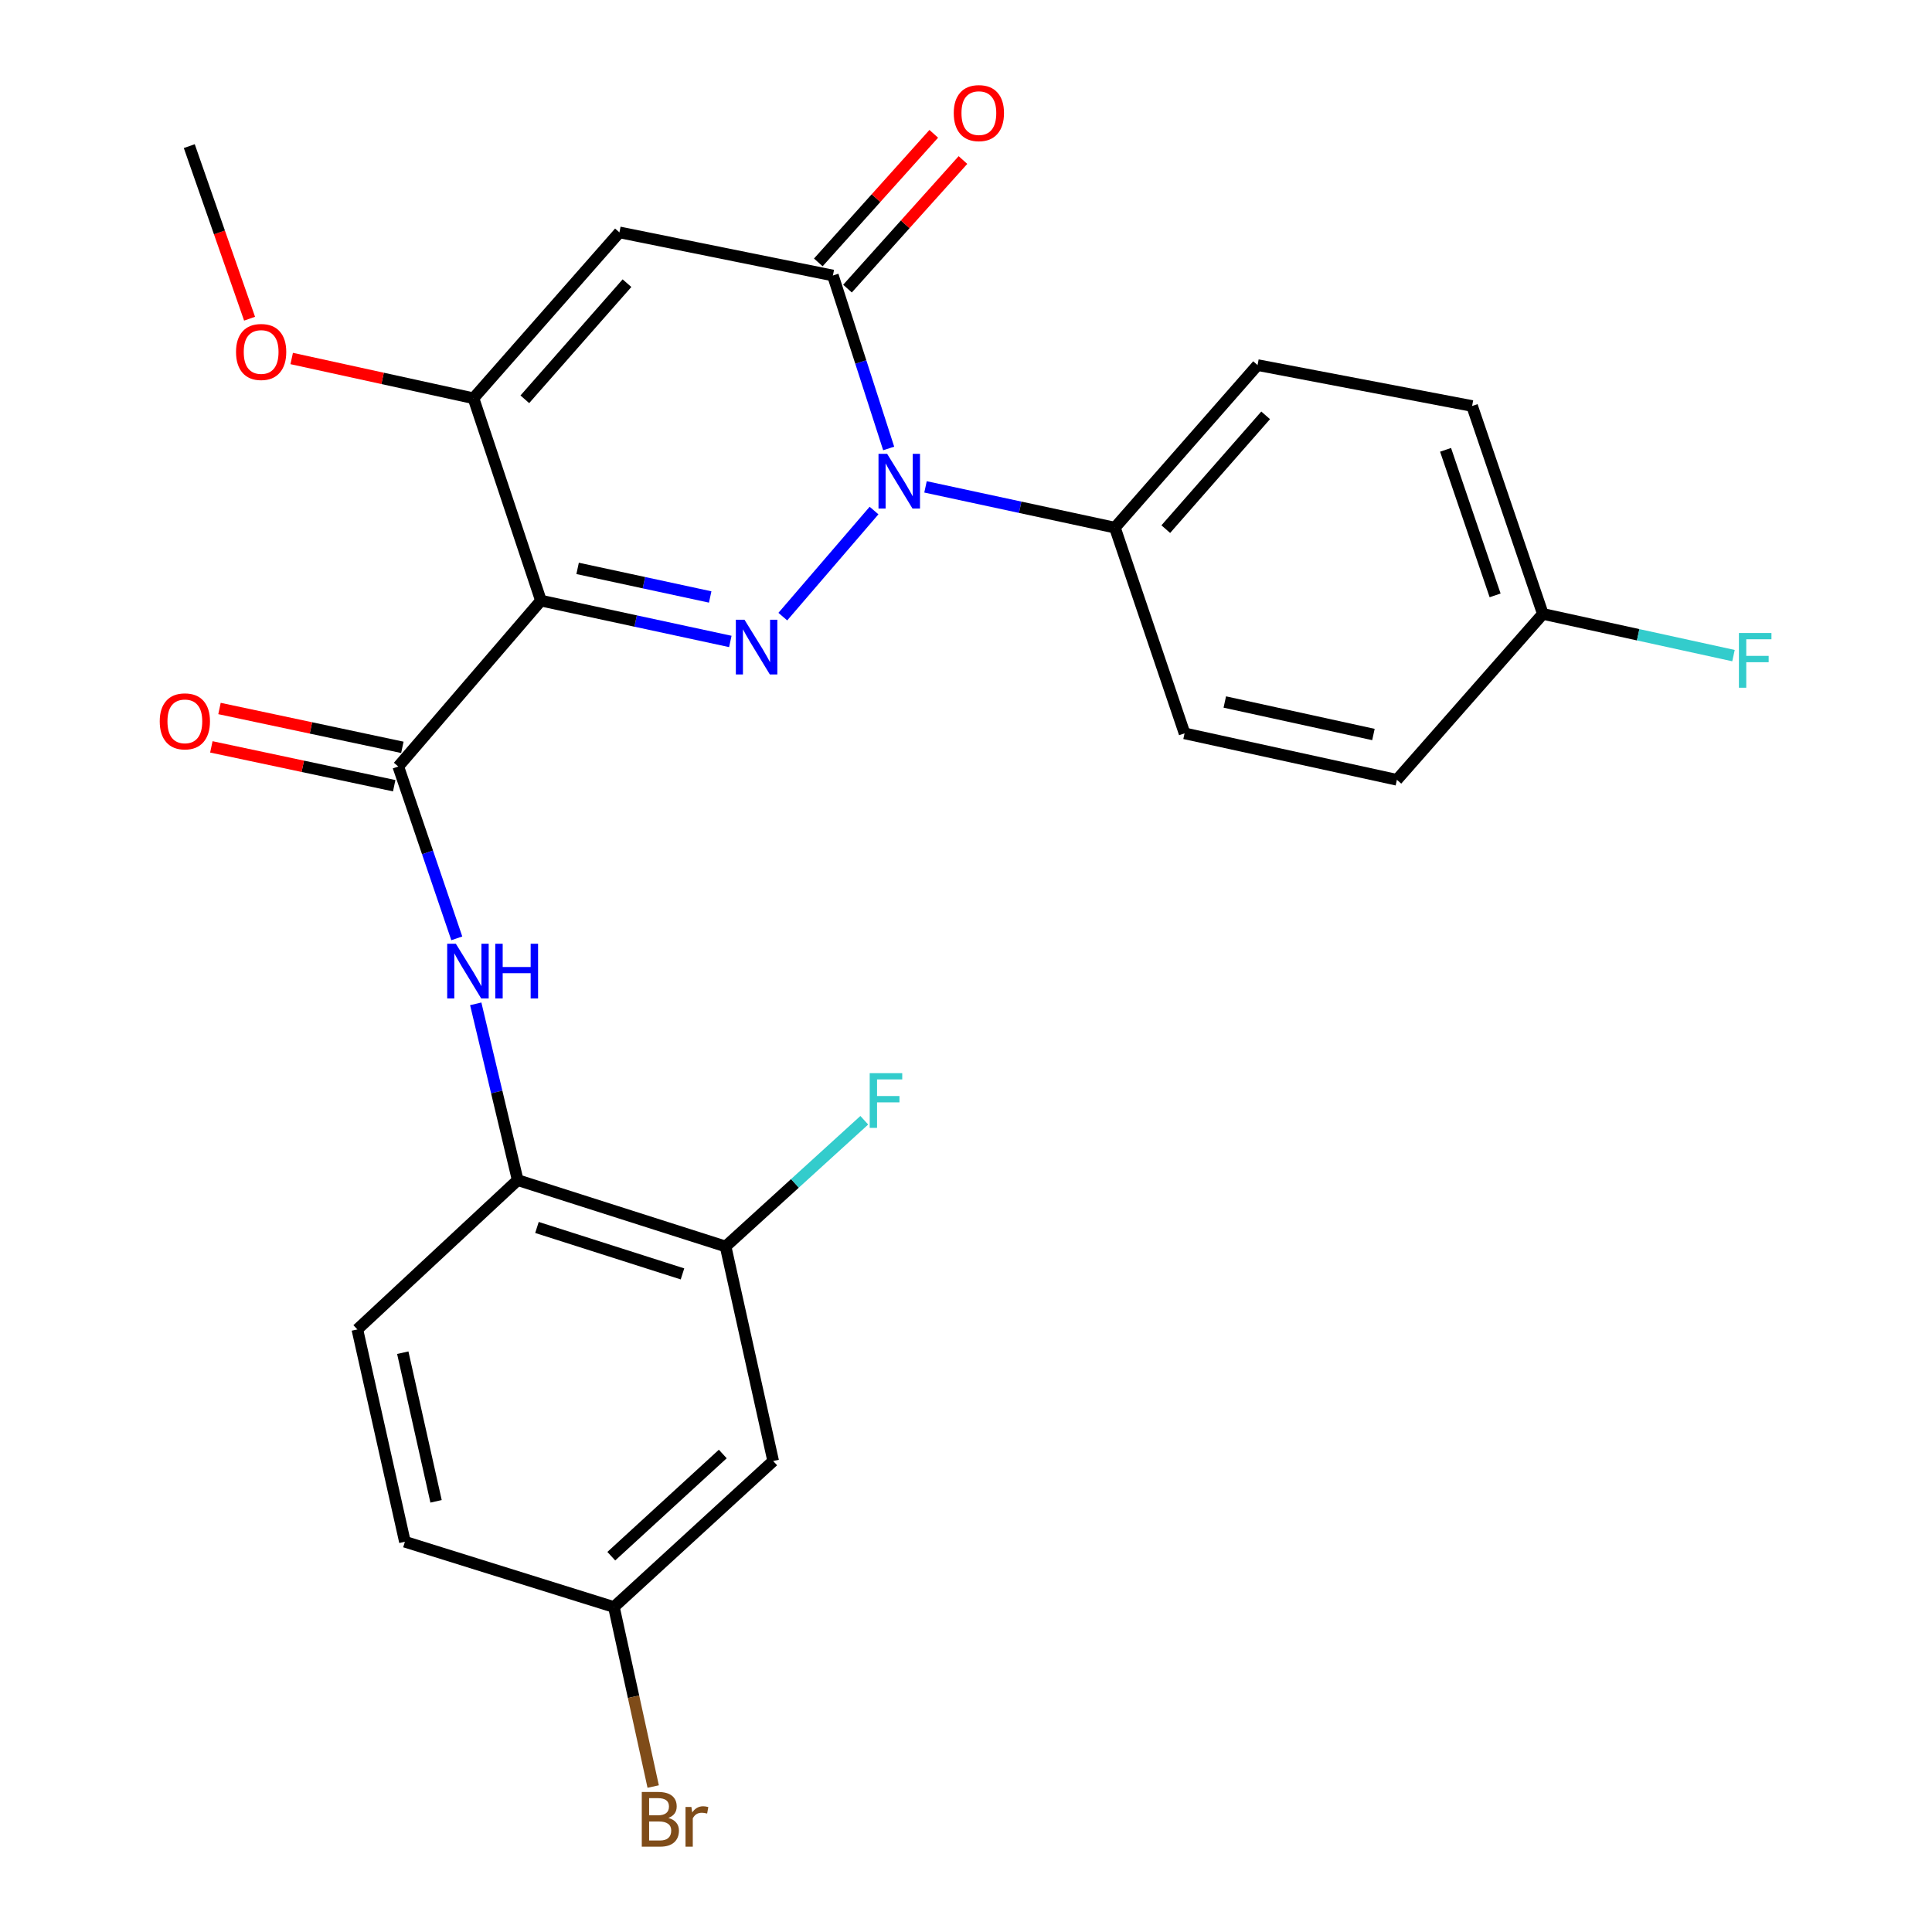 <?xml version='1.0' encoding='iso-8859-1'?>
<svg version='1.1' baseProfile='full'
              xmlns='http://www.w3.org/2000/svg'
                      xmlns:rdkit='http://www.rdkit.org/xml'
                      xmlns:xlink='http://www.w3.org/1999/xlink'
                  xml:space='preserve'
width='1000px' height='1000px' viewBox='0 0 1000 1000'>
<!-- END OF HEADER -->
<rect style='opacity:1.0;fill:#FFFFFF;stroke:none' width='1000' height='1000' x='0' y='0'> </rect>
<path class='bond-0' d='M 378.015,332.012 L 329.002,321.445' style='fill:none;fill-rule:evenodd;stroke:#0000FF;stroke-width:6px;stroke-linecap:butt;stroke-linejoin:miter;stroke-opacity:1' />
<path class='bond-0' d='M 329.002,321.445 L 279.989,310.879' style='fill:none;fill-rule:evenodd;stroke:#000000;stroke-width:6px;stroke-linecap:butt;stroke-linejoin:miter;stroke-opacity:1' />
<path class='bond-0' d='M 367.591,308.991 L 333.282,301.594' style='fill:none;fill-rule:evenodd;stroke:#0000FF;stroke-width:6px;stroke-linecap:butt;stroke-linejoin:miter;stroke-opacity:1' />
<path class='bond-0' d='M 333.282,301.594 L 298.972,294.198' style='fill:none;fill-rule:evenodd;stroke:#000000;stroke-width:6px;stroke-linecap:butt;stroke-linejoin:miter;stroke-opacity:1' />
<path class='bond-1' d='M 405.181,319.161 L 452.398,264.254' style='fill:none;fill-rule:evenodd;stroke:#0000FF;stroke-width:6px;stroke-linecap:butt;stroke-linejoin:miter;stroke-opacity:1' />
<path class='bond-4' d='M 279.989,310.879 L 245.072,206.14' style='fill:none;fill-rule:evenodd;stroke:#000000;stroke-width:6px;stroke-linecap:butt;stroke-linejoin:miter;stroke-opacity:1' />
<path class='bond-5' d='M 279.989,310.879 L 206.15,396.755' style='fill:none;fill-rule:evenodd;stroke:#000000;stroke-width:6px;stroke-linecap:butt;stroke-linejoin:miter;stroke-opacity:1' />
<path class='bond-2' d='M 459.979,232.121 L 445.543,187.361' style='fill:none;fill-rule:evenodd;stroke:#0000FF;stroke-width:6px;stroke-linecap:butt;stroke-linejoin:miter;stroke-opacity:1' />
<path class='bond-2' d='M 445.543,187.361 L 431.107,142.601' style='fill:none;fill-rule:evenodd;stroke:#000000;stroke-width:6px;stroke-linecap:butt;stroke-linejoin:miter;stroke-opacity:1' />
<path class='bond-8' d='M 479.043,252.004 L 528.056,262.556' style='fill:none;fill-rule:evenodd;stroke:#0000FF;stroke-width:6px;stroke-linecap:butt;stroke-linejoin:miter;stroke-opacity:1' />
<path class='bond-8' d='M 528.056,262.556 L 577.07,273.108' style='fill:none;fill-rule:evenodd;stroke:#000000;stroke-width:6px;stroke-linecap:butt;stroke-linejoin:miter;stroke-opacity:1' />
<path class='bond-3' d='M 431.107,142.601 L 320.614,120.275' style='fill:none;fill-rule:evenodd;stroke:#000000;stroke-width:6px;stroke-linecap:butt;stroke-linejoin:miter;stroke-opacity:1' />
<path class='bond-11' d='M 438.662,149.385 L 468.542,116.109' style='fill:none;fill-rule:evenodd;stroke:#000000;stroke-width:6px;stroke-linecap:butt;stroke-linejoin:miter;stroke-opacity:1' />
<path class='bond-11' d='M 468.542,116.109 L 498.423,82.833' style='fill:none;fill-rule:evenodd;stroke:#FF0000;stroke-width:6px;stroke-linecap:butt;stroke-linejoin:miter;stroke-opacity:1' />
<path class='bond-11' d='M 423.552,135.817 L 453.433,102.542' style='fill:none;fill-rule:evenodd;stroke:#000000;stroke-width:6px;stroke-linecap:butt;stroke-linejoin:miter;stroke-opacity:1' />
<path class='bond-11' d='M 453.433,102.542 L 483.313,69.266' style='fill:none;fill-rule:evenodd;stroke:#FF0000;stroke-width:6px;stroke-linecap:butt;stroke-linejoin:miter;stroke-opacity:1' />
<path class='bond-26' d='M 320.614,120.275 L 245.072,206.14' style='fill:none;fill-rule:evenodd;stroke:#000000;stroke-width:6px;stroke-linecap:butt;stroke-linejoin:miter;stroke-opacity:1' />
<path class='bond-26' d='M 324.529,146.568 L 271.65,206.673' style='fill:none;fill-rule:evenodd;stroke:#000000;stroke-width:6px;stroke-linecap:butt;stroke-linejoin:miter;stroke-opacity:1' />
<path class='bond-17' d='M 245.072,206.14 L 198.025,195.849' style='fill:none;fill-rule:evenodd;stroke:#000000;stroke-width:6px;stroke-linecap:butt;stroke-linejoin:miter;stroke-opacity:1' />
<path class='bond-17' d='M 198.025,195.849 L 150.979,185.557' style='fill:none;fill-rule:evenodd;stroke:#FF0000;stroke-width:6px;stroke-linecap:butt;stroke-linejoin:miter;stroke-opacity:1' />
<path class='bond-6' d='M 206.15,396.755 L 221.292,441.222' style='fill:none;fill-rule:evenodd;stroke:#000000;stroke-width:6px;stroke-linecap:butt;stroke-linejoin:miter;stroke-opacity:1' />
<path class='bond-6' d='M 221.292,441.222 L 236.433,485.688' style='fill:none;fill-rule:evenodd;stroke:#0000FF;stroke-width:6px;stroke-linecap:butt;stroke-linejoin:miter;stroke-opacity:1' />
<path class='bond-12' d='M 208.26,386.823 L 160.937,376.771' style='fill:none;fill-rule:evenodd;stroke:#000000;stroke-width:6px;stroke-linecap:butt;stroke-linejoin:miter;stroke-opacity:1' />
<path class='bond-12' d='M 160.937,376.771 L 113.613,366.718' style='fill:none;fill-rule:evenodd;stroke:#FF0000;stroke-width:6px;stroke-linecap:butt;stroke-linejoin:miter;stroke-opacity:1' />
<path class='bond-12' d='M 204.041,406.687 L 156.717,396.635' style='fill:none;fill-rule:evenodd;stroke:#000000;stroke-width:6px;stroke-linecap:butt;stroke-linejoin:miter;stroke-opacity:1' />
<path class='bond-12' d='M 156.717,396.635 L 109.394,386.582' style='fill:none;fill-rule:evenodd;stroke:#FF0000;stroke-width:6px;stroke-linecap:butt;stroke-linejoin:miter;stroke-opacity:1' />
<path class='bond-7' d='M 246.239,519.585 L 257.101,565.211' style='fill:none;fill-rule:evenodd;stroke:#0000FF;stroke-width:6px;stroke-linecap:butt;stroke-linejoin:miter;stroke-opacity:1' />
<path class='bond-7' d='M 257.101,565.211 L 267.963,610.836' style='fill:none;fill-rule:evenodd;stroke:#000000;stroke-width:6px;stroke-linecap:butt;stroke-linejoin:miter;stroke-opacity:1' />
<path class='bond-9' d='M 267.963,610.836 L 375.567,645.178' style='fill:none;fill-rule:evenodd;stroke:#000000;stroke-width:6px;stroke-linecap:butt;stroke-linejoin:miter;stroke-opacity:1' />
<path class='bond-9' d='M 277.929,635.333 L 353.253,659.372' style='fill:none;fill-rule:evenodd;stroke:#000000;stroke-width:6px;stroke-linecap:butt;stroke-linejoin:miter;stroke-opacity:1' />
<path class='bond-13' d='M 267.963,610.836 L 184.963,688.104' style='fill:none;fill-rule:evenodd;stroke:#000000;stroke-width:6px;stroke-linecap:butt;stroke-linejoin:miter;stroke-opacity:1' />
<path class='bond-14' d='M 577.07,273.108 L 650.908,188.969' style='fill:none;fill-rule:evenodd;stroke:#000000;stroke-width:6px;stroke-linecap:butt;stroke-linejoin:miter;stroke-opacity:1' />
<path class='bond-14' d='M 603.408,273.882 L 655.095,214.984' style='fill:none;fill-rule:evenodd;stroke:#000000;stroke-width:6px;stroke-linecap:butt;stroke-linejoin:miter;stroke-opacity:1' />
<path class='bond-15' d='M 577.07,273.108 L 613.126,379.584' style='fill:none;fill-rule:evenodd;stroke:#000000;stroke-width:6px;stroke-linecap:butt;stroke-linejoin:miter;stroke-opacity:1' />
<path class='bond-10' d='M 375.567,645.178 L 400.195,756.223' style='fill:none;fill-rule:evenodd;stroke:#000000;stroke-width:6px;stroke-linecap:butt;stroke-linejoin:miter;stroke-opacity:1' />
<path class='bond-18' d='M 375.567,645.178 L 411.46,612.51' style='fill:none;fill-rule:evenodd;stroke:#000000;stroke-width:6px;stroke-linecap:butt;stroke-linejoin:miter;stroke-opacity:1' />
<path class='bond-18' d='M 411.46,612.51 L 447.352,579.842' style='fill:none;fill-rule:evenodd;stroke:#33CCCC;stroke-width:6px;stroke-linecap:butt;stroke-linejoin:miter;stroke-opacity:1' />
<path class='bond-28' d='M 400.195,756.223 L 317.76,831.788' style='fill:none;fill-rule:evenodd;stroke:#000000;stroke-width:6px;stroke-linecap:butt;stroke-linejoin:miter;stroke-opacity:1' />
<path class='bond-28' d='M 374.108,752.588 L 316.403,805.484' style='fill:none;fill-rule:evenodd;stroke:#000000;stroke-width:6px;stroke-linecap:butt;stroke-linejoin:miter;stroke-opacity:1' />
<path class='bond-20' d='M 184.963,688.104 L 209.58,798.011' style='fill:none;fill-rule:evenodd;stroke:#000000;stroke-width:6px;stroke-linecap:butt;stroke-linejoin:miter;stroke-opacity:1' />
<path class='bond-20' d='M 208.472,700.152 L 225.704,777.086' style='fill:none;fill-rule:evenodd;stroke:#000000;stroke-width:6px;stroke-linecap:butt;stroke-linejoin:miter;stroke-opacity:1' />
<path class='bond-22' d='M 650.908,188.969 L 761.954,210.145' style='fill:none;fill-rule:evenodd;stroke:#000000;stroke-width:6px;stroke-linecap:butt;stroke-linejoin:miter;stroke-opacity:1' />
<path class='bond-21' d='M 613.126,379.584 L 723.032,403.626' style='fill:none;fill-rule:evenodd;stroke:#000000;stroke-width:6px;stroke-linecap:butt;stroke-linejoin:miter;stroke-opacity:1' />
<path class='bond-21' d='M 633.951,363.353 L 710.885,380.181' style='fill:none;fill-rule:evenodd;stroke:#000000;stroke-width:6px;stroke-linecap:butt;stroke-linejoin:miter;stroke-opacity:1' />
<path class='bond-16' d='M 317.76,831.788 L 209.58,798.011' style='fill:none;fill-rule:evenodd;stroke:#000000;stroke-width:6px;stroke-linecap:butt;stroke-linejoin:miter;stroke-opacity:1' />
<path class='bond-23' d='M 317.76,831.788 L 327.924,878.249' style='fill:none;fill-rule:evenodd;stroke:#000000;stroke-width:6px;stroke-linecap:butt;stroke-linejoin:miter;stroke-opacity:1' />
<path class='bond-23' d='M 327.924,878.249 L 338.088,924.711' style='fill:none;fill-rule:evenodd;stroke:#7F4C19;stroke-width:6px;stroke-linecap:butt;stroke-linejoin:miter;stroke-opacity:1' />
<path class='bond-25' d='M 129.178,164.959 L 113.574,120.296' style='fill:none;fill-rule:evenodd;stroke:#FF0000;stroke-width:6px;stroke-linecap:butt;stroke-linejoin:miter;stroke-opacity:1' />
<path class='bond-25' d='M 113.574,120.296 L 97.97,75.633' style='fill:none;fill-rule:evenodd;stroke:#000000;stroke-width:6px;stroke-linecap:butt;stroke-linejoin:miter;stroke-opacity:1' />
<path class='bond-19' d='M 798.585,317.761 L 723.032,403.626' style='fill:none;fill-rule:evenodd;stroke:#000000;stroke-width:6px;stroke-linecap:butt;stroke-linejoin:miter;stroke-opacity:1' />
<path class='bond-24' d='M 798.585,317.761 L 847.917,328.553' style='fill:none;fill-rule:evenodd;stroke:#000000;stroke-width:6px;stroke-linecap:butt;stroke-linejoin:miter;stroke-opacity:1' />
<path class='bond-24' d='M 847.917,328.553 L 897.248,339.345' style='fill:none;fill-rule:evenodd;stroke:#33CCCC;stroke-width:6px;stroke-linecap:butt;stroke-linejoin:miter;stroke-opacity:1' />
<path class='bond-27' d='M 798.585,317.761 L 761.954,210.145' style='fill:none;fill-rule:evenodd;stroke:#000000;stroke-width:6px;stroke-linecap:butt;stroke-linejoin:miter;stroke-opacity:1' />
<path class='bond-27' d='M 773.867,308.162 L 748.225,232.831' style='fill:none;fill-rule:evenodd;stroke:#000000;stroke-width:6px;stroke-linecap:butt;stroke-linejoin:miter;stroke-opacity:1' />
<path  class='atom-0' d='M 385.35 320.783
L 394.63 335.783
Q 395.55 337.263, 397.03 339.943
Q 398.51 342.623, 398.59 342.783
L 398.59 320.783
L 402.35 320.783
L 402.35 349.103
L 398.47 349.103
L 388.51 332.703
Q 387.35 330.783, 386.11 328.583
Q 384.91 326.383, 384.55 325.703
L 384.55 349.103
L 380.87 349.103
L 380.87 320.783
L 385.35 320.783
' fill='#0000FF'/>
<path  class='atom-2' d='M 459.189 234.918
L 468.469 249.918
Q 469.389 251.398, 470.869 254.078
Q 472.349 256.758, 472.429 256.918
L 472.429 234.918
L 476.189 234.918
L 476.189 263.238
L 472.309 263.238
L 462.349 246.838
Q 461.189 244.918, 459.949 242.718
Q 458.749 240.518, 458.389 239.838
L 458.389 263.238
L 454.709 263.238
L 454.709 234.918
L 459.189 234.918
' fill='#0000FF'/>
<path  class='atom-7' d='M 235.947 488.485
L 245.227 503.485
Q 246.147 504.965, 247.627 507.645
Q 249.107 510.325, 249.187 510.485
L 249.187 488.485
L 252.947 488.485
L 252.947 516.805
L 249.067 516.805
L 239.107 500.405
Q 237.947 498.485, 236.707 496.285
Q 235.507 494.085, 235.147 493.405
L 235.147 516.805
L 231.467 516.805
L 231.467 488.485
L 235.947 488.485
' fill='#0000FF'/>
<path  class='atom-7' d='M 256.347 488.485
L 260.187 488.485
L 260.187 500.525
L 274.667 500.525
L 274.667 488.485
L 278.507 488.485
L 278.507 516.805
L 274.667 516.805
L 274.667 503.725
L 260.187 503.725
L 260.187 516.805
L 256.347 516.805
L 256.347 488.485
' fill='#0000FF'/>
<path  class='atom-12' d='M 493.661 58.542
Q 493.661 51.742, 497.021 47.943
Q 500.381 44.142, 506.661 44.142
Q 512.941 44.142, 516.301 47.943
Q 519.661 51.742, 519.661 58.542
Q 519.661 65.422, 516.261 69.343
Q 512.861 73.222, 506.661 73.222
Q 500.421 73.222, 497.021 69.343
Q 493.661 65.463, 493.661 58.542
M 506.661 70.022
Q 510.981 70.022, 513.301 67.142
Q 515.661 64.222, 515.661 58.542
Q 515.661 52.983, 513.301 50.182
Q 510.981 47.343, 506.661 47.343
Q 502.341 47.343, 499.981 50.142
Q 497.661 52.943, 497.661 58.542
Q 497.661 64.263, 499.981 67.142
Q 502.341 70.022, 506.661 70.022
' fill='#FF0000'/>
<path  class='atom-13' d='M 82.68 373.369
Q 82.68 366.569, 86.04 362.769
Q 89.4 358.969, 95.68 358.969
Q 101.96 358.969, 105.32 362.769
Q 108.68 366.569, 108.68 373.369
Q 108.68 380.249, 105.28 384.169
Q 101.88 388.049, 95.68 388.049
Q 89.44 388.049, 86.04 384.169
Q 82.68 380.289, 82.68 373.369
M 95.68 384.849
Q 100 384.849, 102.32 381.969
Q 104.68 379.049, 104.68 373.369
Q 104.68 367.809, 102.32 365.009
Q 100 362.169, 95.68 362.169
Q 91.36 362.169, 89 364.969
Q 86.68 367.769, 86.68 373.369
Q 86.68 379.089, 89 381.969
Q 91.36 384.849, 95.68 384.849
' fill='#FF0000'/>
<path  class='atom-18' d='M 122.166 182.178
Q 122.166 175.378, 125.526 171.578
Q 128.886 167.778, 135.166 167.778
Q 141.446 167.778, 144.806 171.578
Q 148.166 175.378, 148.166 182.178
Q 148.166 189.058, 144.766 192.978
Q 141.366 196.858, 135.166 196.858
Q 128.926 196.858, 125.526 192.978
Q 122.166 189.098, 122.166 182.178
M 135.166 193.658
Q 139.486 193.658, 141.806 190.778
Q 144.166 187.858, 144.166 182.178
Q 144.166 176.618, 141.806 173.818
Q 139.486 170.978, 135.166 170.978
Q 130.846 170.978, 128.486 173.778
Q 126.166 176.578, 126.166 182.178
Q 126.166 187.898, 128.486 190.778
Q 130.846 193.658, 135.166 193.658
' fill='#FF0000'/>
<path  class='atom-19' d='M 450.158 555.464
L 466.998 555.464
L 466.998 558.704
L 453.958 558.704
L 453.958 567.304
L 465.558 567.304
L 465.558 570.584
L 453.958 570.584
L 453.958 583.784
L 450.158 583.784
L 450.158 555.464
' fill='#33CCCC'/>
<path  class='atom-24' d='M 345.941 940.963
Q 348.661 941.723, 350.021 943.403
Q 351.421 945.043, 351.421 947.483
Q 351.421 951.403, 348.901 953.643
Q 346.421 955.843, 341.701 955.843
L 332.181 955.843
L 332.181 927.523
L 340.541 927.523
Q 345.381 927.523, 347.821 929.483
Q 350.261 931.443, 350.261 935.043
Q 350.261 939.323, 345.941 940.963
M 335.981 930.723
L 335.981 939.603
L 340.541 939.603
Q 343.341 939.603, 344.781 938.483
Q 346.261 937.323, 346.261 935.043
Q 346.261 930.723, 340.541 930.723
L 335.981 930.723
M 341.701 952.643
Q 344.461 952.643, 345.941 951.323
Q 347.421 950.003, 347.421 947.483
Q 347.421 945.163, 345.781 944.003
Q 344.181 942.803, 341.101 942.803
L 335.981 942.803
L 335.981 952.643
L 341.701 952.643
' fill='#7F4C19'/>
<path  class='atom-24' d='M 357.861 935.283
L 358.301 938.123
Q 360.461 934.923, 363.981 934.923
Q 365.101 934.923, 366.621 935.323
L 366.021 938.683
Q 364.301 938.283, 363.341 938.283
Q 361.661 938.283, 360.541 938.963
Q 359.461 939.603, 358.581 941.163
L 358.581 955.843
L 354.821 955.843
L 354.821 935.283
L 357.861 935.283
' fill='#7F4C19'/>
<path  class='atom-25' d='M 900.06 327.642
L 916.9 327.642
L 916.9 330.882
L 903.86 330.882
L 903.86 339.482
L 915.46 339.482
L 915.46 342.762
L 903.86 342.762
L 903.86 355.962
L 900.06 355.962
L 900.06 327.642
' fill='#33CCCC'/>
</svg>
